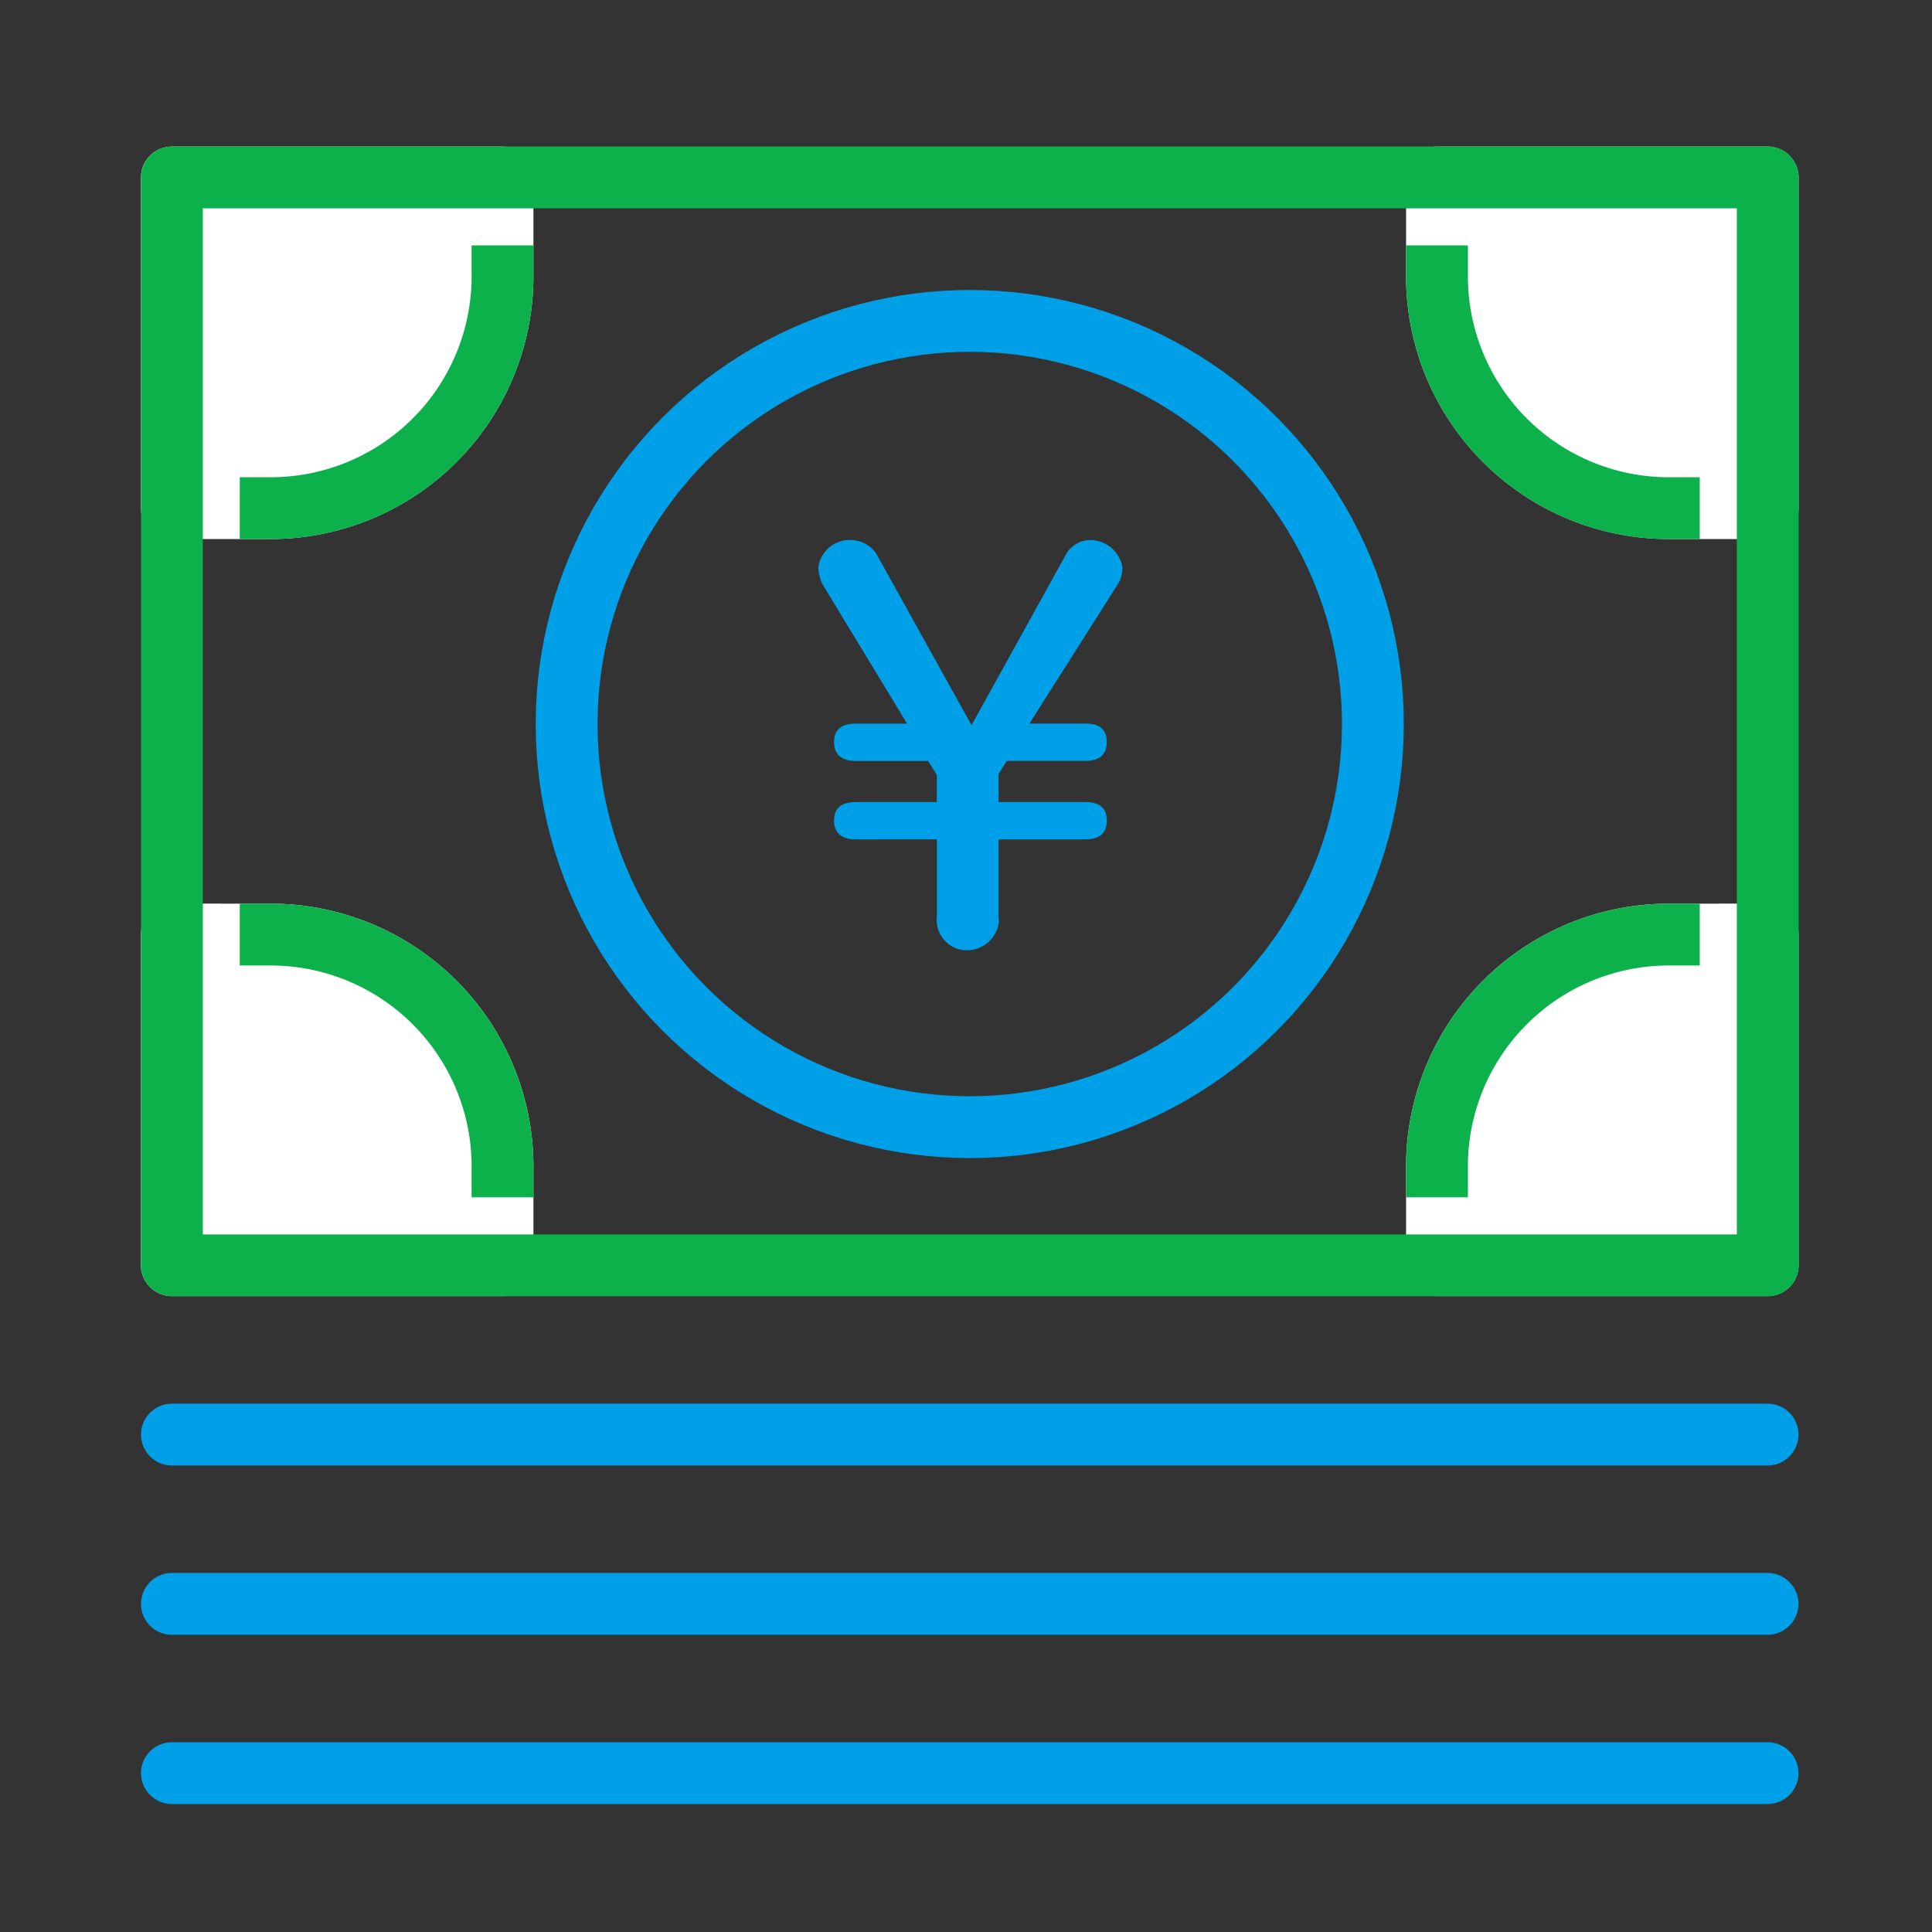 <svg id="レイヤー_1" data-name="レイヤー 1" xmlns="http://www.w3.org/2000/svg" width="50" height="50" viewBox="0 0 50 50"><rect x="0" y="0" width="50" height="50" fill="#333333" stroke="none"/><defs><style>.cls-1,.cls-3,.cls-4{fill:none;}.cls-1{stroke:#00a0e9;}.cls-1,.cls-2,.cls-4{stroke-linecap:round;}.cls-1,.cls-2,.cls-3,.cls-4{stroke-linejoin:round;stroke-width:1.6px;}.cls-2{fill:#fff;stroke:#fff;}.cls-3,.cls-4{stroke:#0cb14b;}.cls-3{stroke-linecap:square;}.cls-5{fill:#00a0e9;}</style></defs><g id="グループ_852" data-name="グループ 852"><circle id="楕円形_130" data-name="楕円形 130" class="cls-1" cx="25.097" cy="18.738" r="10.433"/><g id="グループ_846" data-name="グループ 846"><path id="パス_11624" data-name="パス 11624" class="cls-2" d="M7.005,13.15a6,6,0,0,0,6-6V4.594H4.447v8.558Z"/><path id="パス_11625" data-name="パス 11625" class="cls-3" d="M7.005,13.151a6,6,0,0,0,6-6"/></g><g id="グループ_847" data-name="グループ 847"><path id="パス_11626" data-name="パス 11626" class="cls-2" d="M43.189,13.15a6,6,0,0,1-6-6V4.594h8.558v8.558Z"/><path id="パス_11627" data-name="パス 11627" class="cls-3" d="M43.189,13.151a6,6,0,0,1-6-6"/></g><g id="グループ_848" data-name="グループ 848"><path id="パス_11628" data-name="パス 11628" class="cls-2" d="M7.005,24.187a6,6,0,0,1,6,6v2.556H4.447V24.185Z"/><path id="パス_11629" data-name="パス 11629" class="cls-3" d="M7.005,24.187a6,6,0,0,1,6,6"/></g><g id="グループ_849" data-name="グループ 849"><path id="パス_11630" data-name="パス 11630" class="cls-2" d="M43.189,24.187a6,6,0,0,0-6,6v2.556h8.558V24.185Z"/><path id="パス_11631" data-name="パス 11631" class="cls-3" d="M43.189,24.187a6,6,0,0,0-6,6"/></g><path id="パス_11633" data-name="パス 11633" class="cls-4" d="M4.449,4.592V32.746h41.3V4.592Z"/><line id="線_131" data-name="線 131" class="cls-1" x1="45.744" y1="37.127" x2="4.449" y2="37.127"/><line id="線_132" data-name="線 132" class="cls-1" x1="45.744" y1="41.508" x2="4.449" y2="41.508"/><g id="グループ_851" data-name="グループ 851"><g id="グループ_850" data-name="グループ 850"><line id="線_133" data-name="線 133" class="cls-1" x1="45.744" y1="45.889" x2="4.449" y2="45.889"/></g></g><path id="パス_11651" data-name="パス 11651" class="cls-5" d="M24.247,21.722v2a.781.781,0,0,0,.686.866.834.834,0,0,0,.917-.726.912.912,0,0,0-.007-.138v-2h2.24c.378,0,.56-.168.56-.49s-.182-.476-.56-.476h-2.24V20.03l.21-.338h2.03c.378,0,.56-.168.56-.49s-.182-.476-.56-.476H26.641l2.3-3.626a.869.869,0,0,0,.108-.408.847.847,0,0,0-.868-.714.723.723,0,0,0-.574.336l-2.464,4.454L22.679,14.33a.8.8,0,0,0-.6-.35.816.816,0,0,0-.9.7,1.041,1.041,0,0,0,.112.448l2.184,3.6h-1.33c-.378,0-.56.168-.56.476s.182.49.56.49h1.876l.224.364v.7h-2.1c-.378,0-.56.168-.56.476s.182.49.56.49Z"/></g></svg>